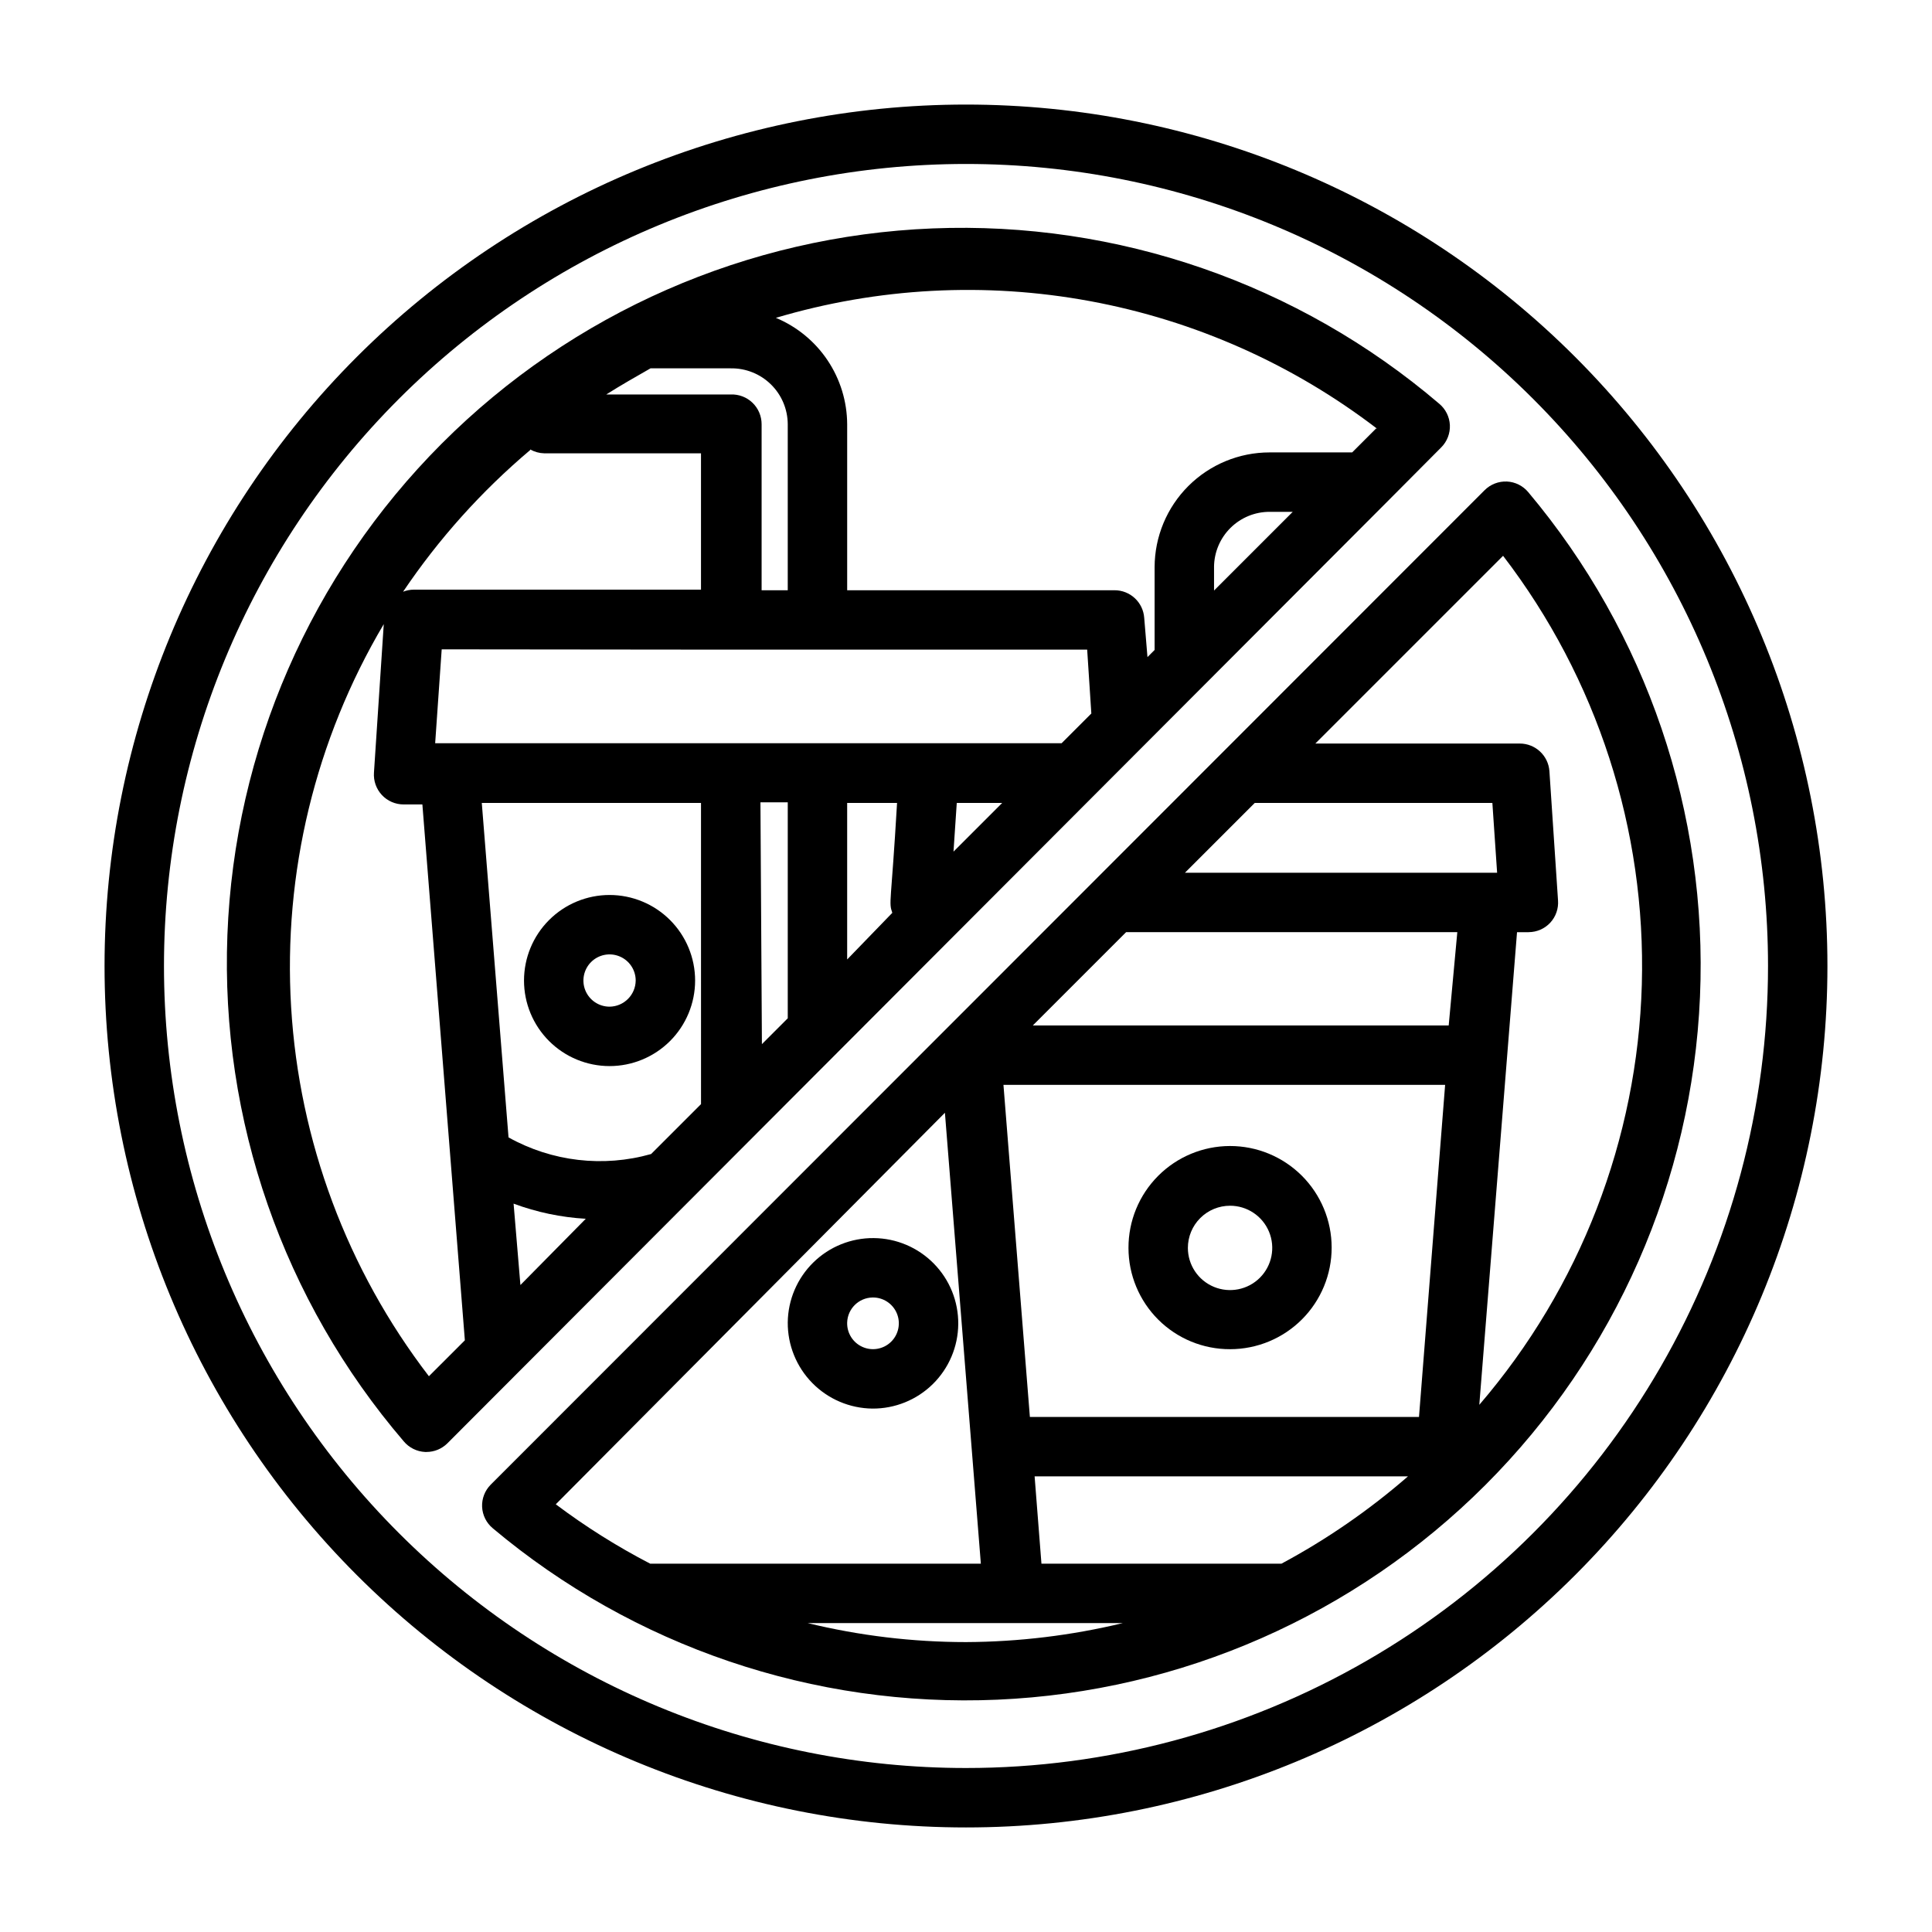 <?xml version="1.0" encoding="UTF-8"?>
<!-- Uploaded to: SVG Repo, www.svgrepo.com, Generator: SVG Repo Mixer Tools -->
<svg fill="#000000" width="800px" height="800px" version="1.1" viewBox="144 144 512 512" xmlns="http://www.w3.org/2000/svg">
 <g>
  <path d="m511.15 277.43 14.797-14.875c1.555-1.562 2.383-3.703 2.285-5.906-0.109-2.203-1.137-4.258-2.836-5.668-37.309-31.828-85.246-48.414-134.25-46.449-49 1.965-95.457 22.336-130.1 57.047-34.641 34.711-54.918 81.211-56.785 130.21-1.867 49.008 14.816 96.914 46.719 134.16 1.41 1.699 3.465 2.727 5.668 2.836h0.395c2.066-0.008 4.043-0.828 5.512-2.285zm-194.6 172.4c-12.68 3.594-26.27 2.008-37.785-4.406l-7.086-88.641h58.094l0.004 79.82zm21.098-201.29h-32.984c3.856-2.441 7.871-4.723 11.73-6.926h21.254c3.973-0.062 7.805 1.465 10.645 4.246s4.449 6.578 4.469 10.555v44.004h-6.926v-44.004c0-2.144-0.871-4.195-2.418-5.684-1.543-1.484-3.629-2.277-5.769-2.191zm0 67.621h94.465l1.102 16.926-7.871 7.871h-166.02l1.73-24.875zm44.082 40.621c-1.574 27-2.281 26.215-1.258 29.125l-11.965 12.359v-41.484zm14.957 12.91 0.867-12.91h12.043zm-116.58 93.285c6.141 2.281 12.586 3.633 19.129 4.012l-17.32 17.555zm65.418-106.35h7.238v57.23l-6.848 6.848zm120.21-56.129v-6.219h-0.004c0.02-3.891 1.582-7.613 4.34-10.359 2.758-2.742 6.488-4.281 10.379-4.281h6.141zm42.98-42.98-6.375 6.375h-21.891c-8.066 0-15.801 3.199-21.512 8.895-5.711 5.699-8.93 13.426-8.953 21.492v21.965l-1.891 1.891-0.863-10.395c-0.289-4.133-3.731-7.332-7.871-7.32h-70.848v-44.004c-0.031-6.035-1.84-11.926-5.199-16.938-3.363-5.016-8.125-8.926-13.695-11.246 27.008-8.031 55.535-9.551 83.242-4.434s53.809 16.727 76.168 33.875zm-224.2 5.59h-0.004c1.129 0.641 2.402 0.992 3.699 1.023h41.562v36.133h-76.121c-0.969 0.004-1.93 0.191-2.832 0.551 9.441-14.016 20.781-26.652 33.691-37.551zm-26.848 245.61c-21.668-28.23-34.383-62.305-36.516-97.828-2.133-35.523 6.418-70.871 24.551-101.49l-2.598 39.359c-0.152 2.184 0.609 4.328 2.102 5.93 1.492 1.598 3.582 2.5 5.769 2.496h4.961l11.258 142.01z"/>
  <path d="m375.2 517.29c5.984 0.039 11.746-2.297 16.012-6.5 4.262-4.199 6.688-9.922 6.734-15.91 0.051-5.988-2.281-11.75-6.477-16.02-4.199-4.269-9.918-6.699-15.906-6.754-5.984-0.059-11.75 2.266-16.023 6.457-4.277 4.191-6.715 9.91-6.777 15.895-0.043 6 2.297 11.773 6.5 16.051 4.207 4.281 9.938 6.719 15.938 6.781zm0-29.441c2.805-0.062 5.363 1.59 6.457 4.172 1.094 2.582 0.504 5.574-1.492 7.547-1.996 1.969-4.992 2.527-7.559 1.398-2.57-1.125-4.195-3.703-4.098-6.508 0.121-3.629 3.059-6.527 6.691-6.609z"/>
  <path d="m305.54 381.18c-6.016 0-11.781 2.391-16.031 6.641-4.254 4.254-6.641 10.02-6.641 16.031s2.387 11.781 6.641 16.031c4.25 4.25 10.016 6.641 16.031 6.641 6.012 0 11.777-2.391 16.031-6.641 4.25-4.25 6.641-10.02 6.641-16.031s-2.391-11.777-6.641-16.031c-4.254-4.25-10.02-6.641-16.031-6.641zm0 29.598c-2.805 0-5.328-1.688-6.402-4.273-1.07-2.59-0.477-5.57 1.504-7.551s4.961-2.574 7.547-1.5c2.59 1.07 4.277 3.598 4.277 6.398-0.043 3.809-3.117 6.887-6.926 6.926z"/>
  <path d="m543.35 271.61c-2.199-0.098-4.34 0.73-5.902 2.285l-263.4 263.55c-1.555 1.562-2.383 3.703-2.285 5.902 0.109 2.203 1.137 4.258 2.836 5.668 37.336 31.344 85.07 47.547 133.77 45.418 48.703-2.129 94.84-22.438 129.3-56.918 34.461-34.48 54.742-80.629 56.844-129.33 2.102-48.703-14.133-96.422-45.496-133.74-1.41-1.699-3.465-2.727-5.668-2.836zm-59.75 286.78h-63.605l-1.812-23.145h98.953c-10.281 8.941-21.527 16.703-33.535 23.145zm36.449-38.887h-103.12l-7.004-88.008h117.05zm7.871-103.75h-110.21l24.719-24.719h87.773zm-69.902-40.461 18.5-18.5h62.977l1.258 18.5zm-63.605 63.605 9.523 119.5h-87.613c-8.77-4.543-17.141-9.809-25.035-15.742zm-36.371 135.24h83.523c-13.613 3.281-27.562 4.969-41.562 5.035-14.137-0.004-28.223-1.695-41.961-5.035zm177.99-57.859 9.996-125.24h3.07v-0.004c2.184-0.008 4.266-0.918 5.746-2.519 1.469-1.602 2.211-3.738 2.047-5.902l-2.281-34.242c-0.289-4.133-3.731-7.332-7.871-7.324h-54.16l49.75-49.75c24.934 32.527 37.914 72.641 36.77 113.61-1.148 40.969-16.355 80.293-43.066 111.38z"/>
  <path d="m400 171.71c-60.547 0-118.61 24.051-161.43 66.863s-66.863 100.88-66.863 161.43c0 60.543 24.051 118.61 66.863 161.42s100.88 66.867 161.43 66.867c60.543 0 118.61-24.055 161.42-66.867s66.867-100.88 66.867-161.42c0-60.547-24.055-118.61-66.867-161.43s-100.88-66.863-161.42-66.863zm0 440.83c-56.371 0-110.43-22.395-150.29-62.254-39.859-39.859-62.254-93.922-62.254-150.29 0-56.371 22.395-110.43 62.254-150.29s93.922-62.254 150.29-62.254c56.367 0 110.43 22.395 150.29 62.254 39.859 39.859 62.254 93.922 62.254 150.29 0 37.309-9.82 73.961-28.477 106.27-18.652 32.312-45.484 59.145-77.797 77.797-32.309 18.656-68.961 28.477-106.27 28.477z"/>
  <path d="m469.98 501.55c7.144 0 13.996-2.84 19.047-7.894 5.051-5.055 7.883-11.91 7.875-19.055-0.008-7.144-2.852-13.992-7.914-19.039-5.059-5.043-11.914-7.871-19.059-7.856-7.144 0.016-13.992 2.867-19.031 7.934-5.039 5.062-7.859 11.922-7.84 19.066 0 7.133 2.84 13.973 7.891 19.012 5.051 5.035 11.898 7.856 19.031 7.832zm0-38.023v0.004c4.523 0 8.598 2.723 10.328 6.898 1.73 4.176 0.773 8.984-2.422 12.184-3.199 3.195-8.008 4.152-12.184 2.422s-6.902-5.805-6.902-10.328c0-2.965 1.18-5.809 3.277-7.902 2.094-2.098 4.938-3.273 7.902-3.273z"/>
 </g>
</svg>
